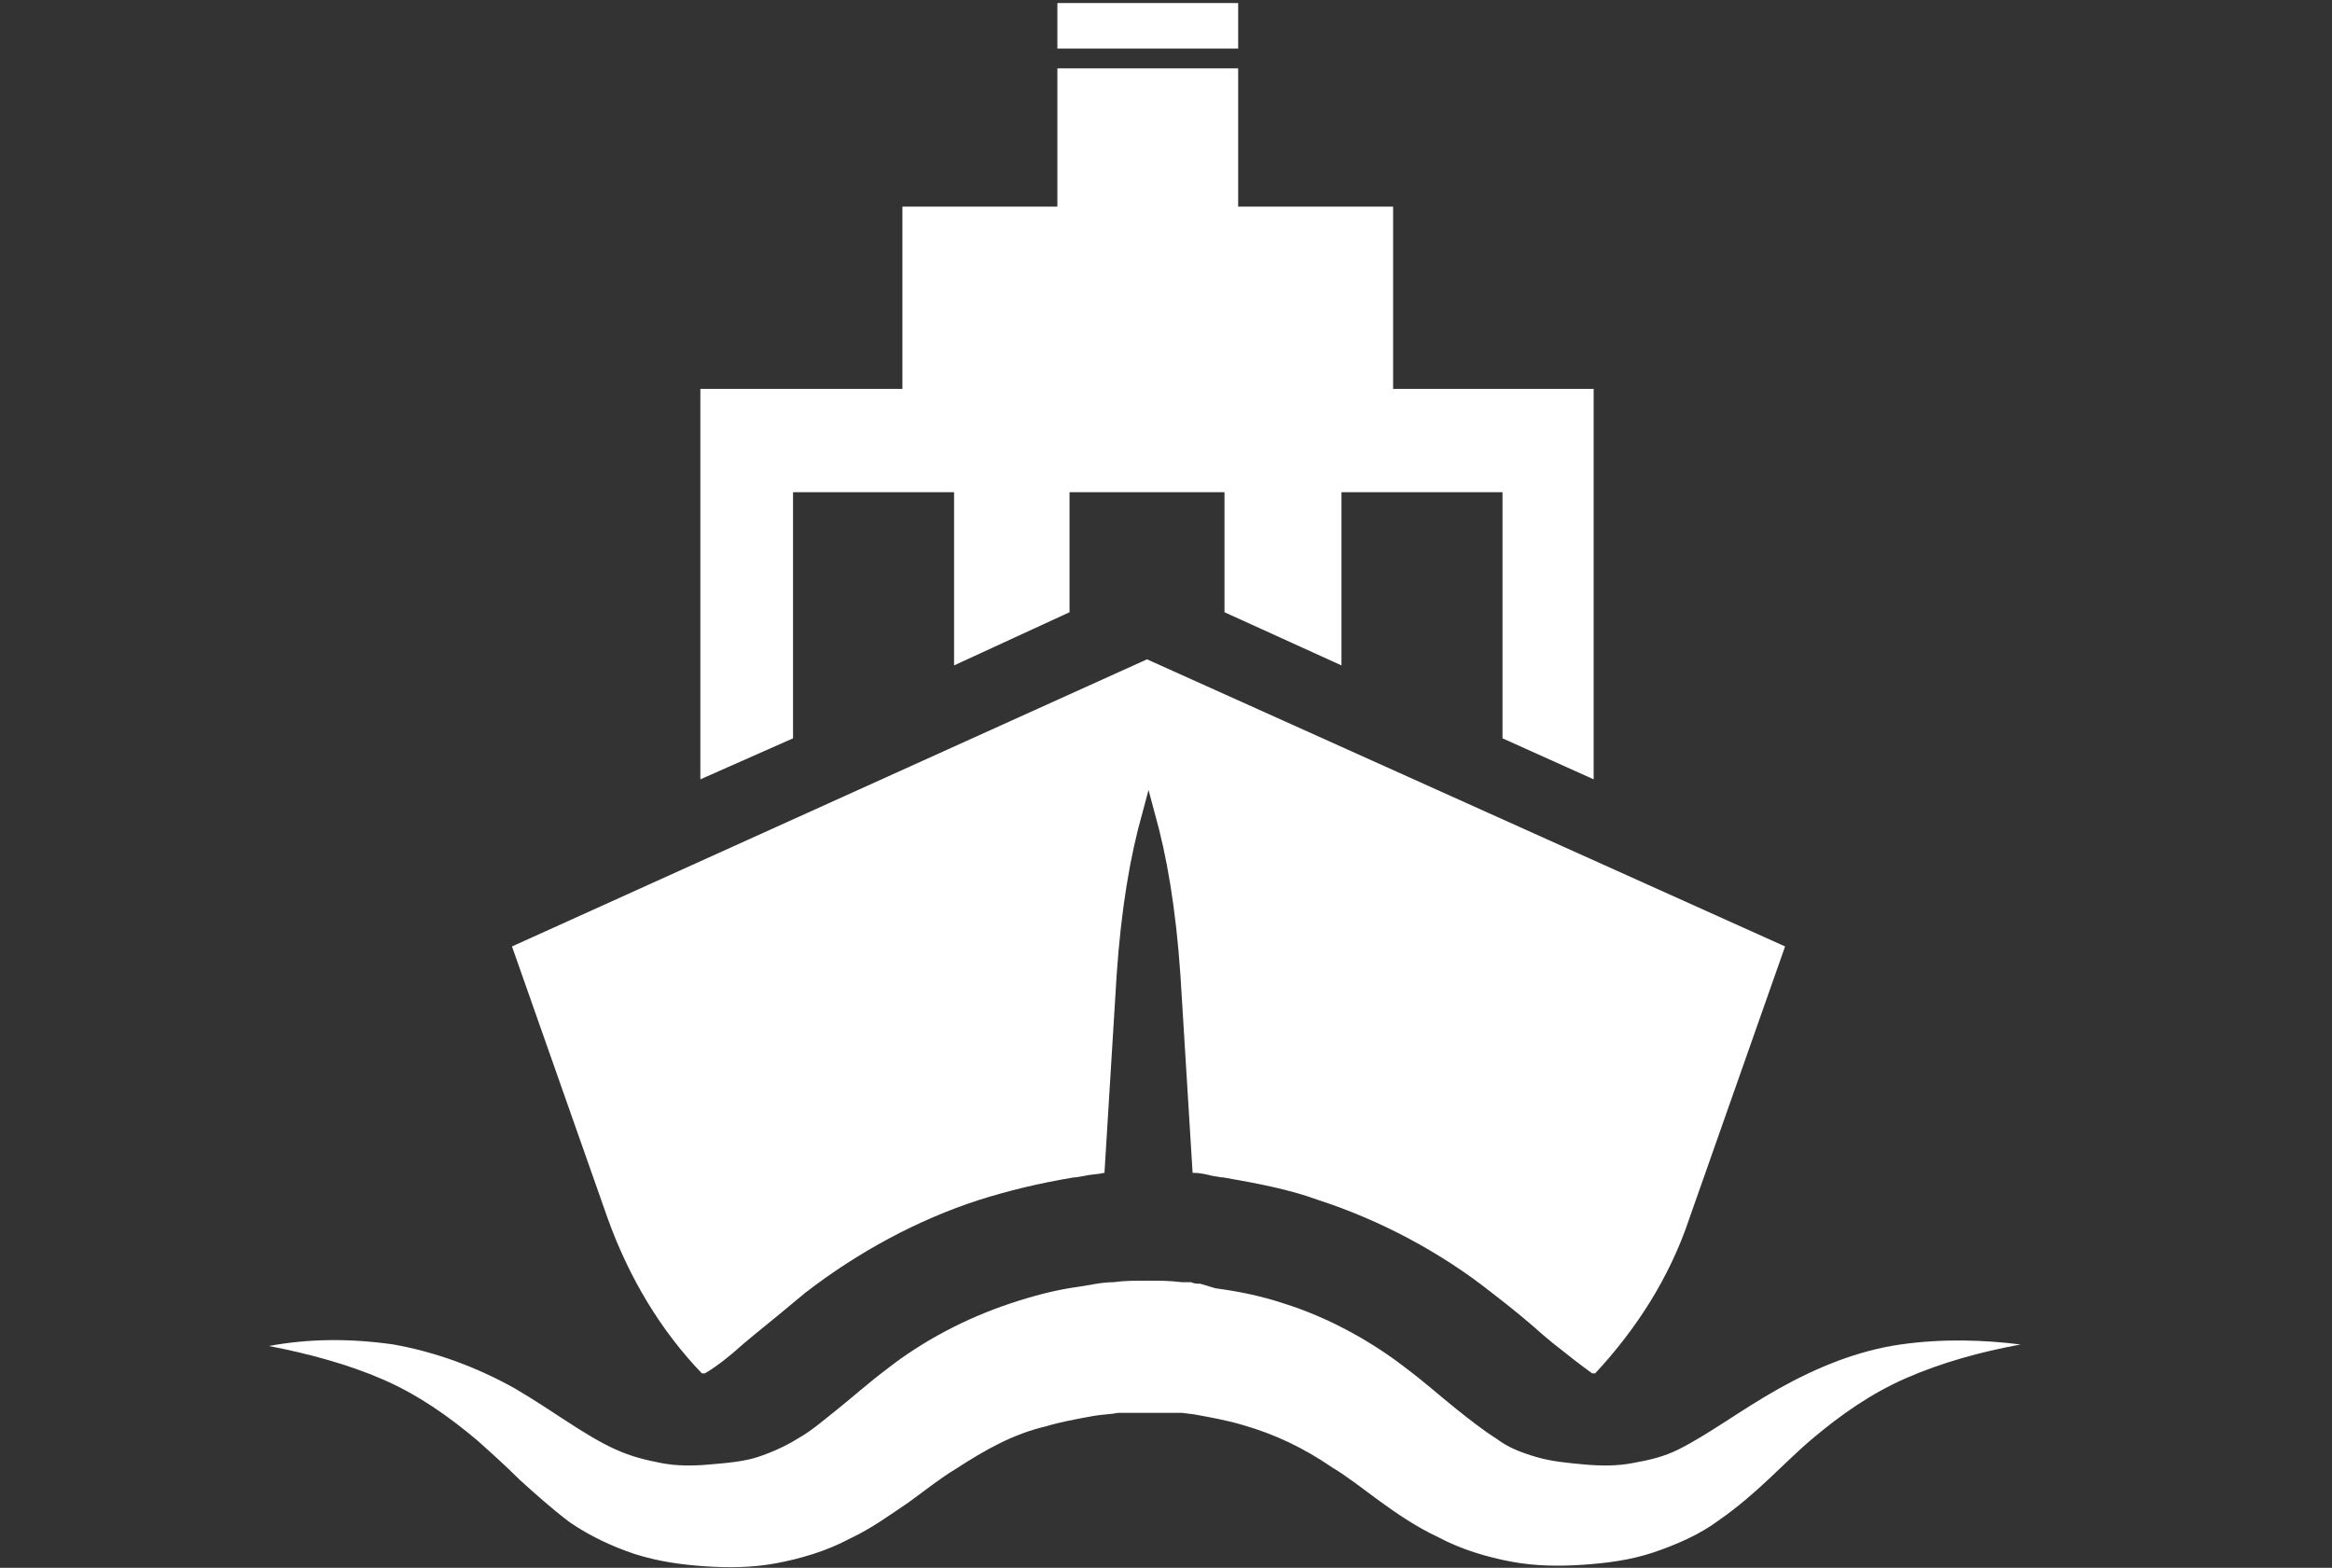 <?xml version="1.0" encoding="utf-8"?>
<!-- Generator: Adobe Illustrator 24.0.0, SVG Export Plug-In . SVG Version: 6.00 Build 0)  -->
<svg version="1.1" id="OBJECTS" xmlns="http://www.w3.org/2000/svg" xmlns:xlink="http://www.w3.org/1999/xlink" x="0px" y="0px"
	 viewBox="0 0 153.5 103.2" style="enable-background:new 0 0 153.5 103.2;" xml:space="preserve">
<rect x="0" y="0" width="153.5" height="103.2" fill="#333333" stroke="none"/>
<style type="text/css">
	.st0{fill:#FFFFFF;}
</style>
<g>
	<path class="st0" d="M125.1,88.5c-2.8,0.4-5.5,1.5-8,2.9s-4.6,3-6.6,4c-1,0.5-1.9,0.7-3,0.9c-1,0.2-2.1,0.2-3.2,0.1
		s-2.2-0.2-3.2-0.5s-1.8-0.6-2.6-1.2c-0.8-0.5-1.7-1.2-2.7-2s-2-1.7-3.2-2.6c-2.3-1.8-5.2-3.4-8.1-4.3c-1.5-0.5-3-0.8-4.5-1l-1-0.3
		c-0.2,0-0.4,0-0.6-0.1h-0.6c-0.8-0.1-1.5-0.1-2.3-0.1s-1.5,0-2.2,0.1c-0.8,0-1.6,0.2-2.3,0.3c-1.5,0.2-3,0.6-4.5,1.1
		c-3,1-5.8,2.5-8.1,4.3c-1.2,0.9-2.2,1.8-3.2,2.6c-1,0.8-1.8,1.5-2.7,2c-0.8,0.5-1.7,0.9-2.6,1.2c-0.9,0.3-2,0.4-3.2,0.5
		c-1.1,0.1-2.2,0.1-3.2-0.1s-1.9-0.4-3-0.9c-2-0.9-4.2-2.6-6.6-4c-2.5-1.4-5.2-2.4-8-2.9c-2.8-0.4-5.5-0.4-8.2,0.1
		c2.6,0.5,5.2,1.2,7.5,2.2s4.3,2.4,6.2,4c0.9,0.8,1.9,1.7,2.8,2.6c1,0.9,2.1,1.9,3.3,2.8c1.3,0.9,2.8,1.6,4.3,2.1
		c1.6,0.5,3.1,0.7,4.6,0.8c1.5,0.1,3.1,0.1,4.7-0.2c1.6-0.3,3.3-0.8,4.8-1.6c1.5-0.7,2.7-1.6,3.9-2.4c1.1-0.8,2.1-1.6,3.1-2.2
		c2-1.3,3.8-2.3,5.9-2.8c1-0.3,2.1-0.5,3.2-0.7c0.6-0.1,1.1-0.1,1.6-0.2c0.6,0,1.1,0,1.7,0s1.1,0,1.7,0h0.4c0.1,0,0.2,0,0.4,0
		l0.8,0.1c1.1,0.2,2.2,0.4,3.2,0.7c2.1,0.6,4,1.5,5.9,2.8c1,0.6,2,1.4,3.1,2.2c1.1,0.8,2.4,1.7,3.9,2.4c1.5,0.8,3.2,1.3,4.8,1.6
		c1.6,0.3,3.2,0.3,4.7,0.2c1.5-0.1,3.1-0.3,4.6-0.8s3.1-1.2,4.3-2.1c2.6-1.8,4.3-3.8,6.2-5.4c1.9-1.6,3.9-3,6.2-4
		c2.3-1,4.8-1.7,7.5-2.2C130.6,88.2,127.9,88.1,125.1,88.5z"/>
	<rect x="59.4" y="13.6" class="st0" width="32.3" height="15"/>
	<polygon class="st0" points="75.9,25.6 75.1,25.6 46.1,25.6 46.1,51.3 52.2,48.6 52.2,32.4 62.8,32.4 62.8,43.8 70.4,40.3 
		70.4,32.4 75.1,32.4 75.9,32.4 80.6,32.4 80.6,40.3 88.3,43.8 88.3,32.4 98.9,32.4 98.9,48.6 104.9,51.3 104.9,25.6 	"/>
	<path class="st0" d="M75.5,43.4L75.5,43.4L75.5,43.4L75.5,43.4L75.5,43.4L33.7,62.3L40,80.2c1.4,3.9,3.5,7.4,6.2,10.2
		c0,0,0,0,0.1,0h0.1c0.7-0.4,1.6-1.1,2.6-2l0.6-0.5c1-0.8,2.2-1.8,3.4-2.8c3.5-2.7,7.4-4.8,11.4-6.1c1.9-0.6,3.9-1.1,6.3-1.5h0.1
		l0.6-0.1c0.4-0.1,0.9-0.1,1.3-0.2l0.8-13c0.3-4.4,0.9-7.9,1.7-10.7l0.4-1.5l0.4,1.5c0.8,2.8,1.4,6.3,1.7,10.7l0.8,13
		c0.5,0,0.9,0.1,1.3,0.2l0.6,0.1h0.1c2.3,0.4,4.4,0.8,6.3,1.5c4,1.3,8,3.4,11.4,6.1c1.3,1,2.4,1.9,3.4,2.8l0.6,0.5
		c1,0.8,1.9,1.5,2.6,2h0.1c0,0,0,0,0.1,0c2.7-2.9,4.9-6.3,6.2-10.2l6.3-17.9L75.5,43.4z"/>
	<g>
		<rect x="69.6" y="4.5" class="st0" width="11.9" height="10.1"/>
		<rect x="69.6" y="0.2" class="st0" width="11.9" height="3"/>
	</g>
</g>
</svg>
